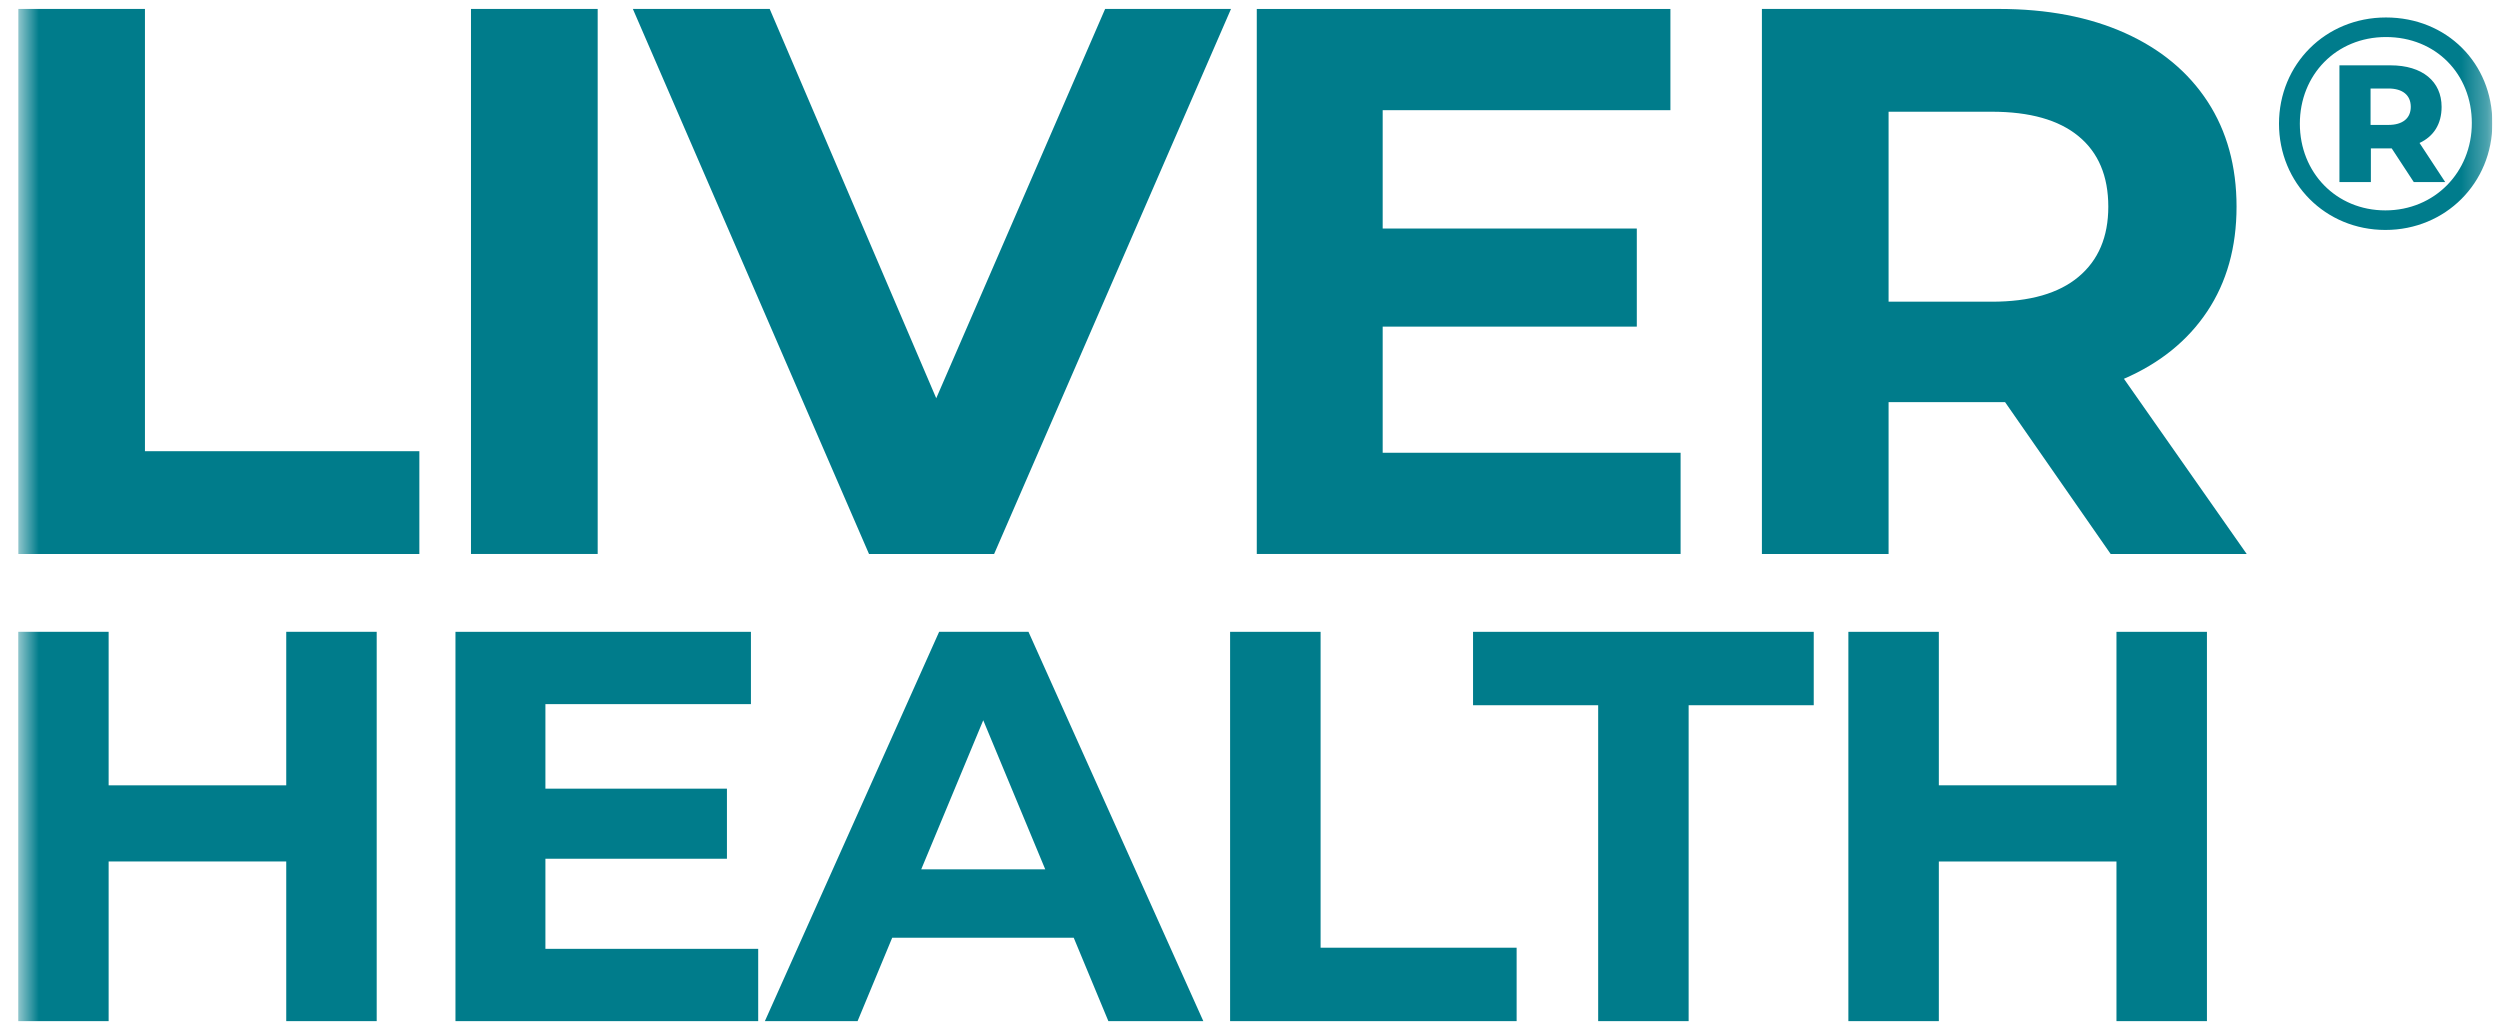 <svg xmlns="http://www.w3.org/2000/svg" width="97" height="40" viewBox="0 0 97 40" fill="none">
  <g clip-path="url(#clip0_4602_1606)">
    <mask id="mask0_4602_1606" style="mask-type:luminance" maskUnits="userSpaceOnUse" x="0" y="-3" width="97" height="46">
      <path d="M96.704 -2.034H0.704V42.034H96.704V-2.034Z" fill="white"/>
    </mask>
    <g mask="url(#mask0_4602_1606)">
      <path d="M0.708 0.347H5.624V17.506H16.271V21.494H0.708V0.347Z" fill="#007C8B"/>
      <path d="M23.19 0.347H18.274V21.494H23.19V0.347Z" fill="#007C8B"/>
      <path d="M47.763 0.347L38.572 21.494H33.717L24.555 0.347H29.864L36.326 15.452L42.879 0.347H47.763Z" fill="#007C8B"/>
      <path d="M65.207 17.567V21.494H48.763V0.348H64.812V4.275H53.648V8.867H63.508V12.673H53.648V17.567H65.207Z" fill="#007C8B"/>
      <path d="M80.649 5.287C79.881 4.652 78.758 4.335 77.282 4.335H73.277V11.706H77.282C78.758 11.706 79.881 11.384 80.649 10.739C81.418 10.095 81.802 9.189 81.802 8.02C81.802 6.833 81.418 5.92 80.649 5.287ZM81.893 21.494L77.797 15.603H73.277V21.494H68.362V0.347H77.555C79.436 0.347 81.069 0.66 82.454 1.283C83.84 1.908 84.906 2.794 85.655 3.942C86.403 5.09 86.778 6.45 86.778 8.02C86.778 9.591 86.398 10.946 85.64 12.084C84.882 13.221 83.804 14.092 82.409 14.697L87.172 21.494H81.893Z" fill="#007C8B"/>
      <path d="M14.616 24.515V39.62H11.106V33.426H4.215V39.62H0.704V24.515H4.215V30.47H11.106V24.515H14.616Z" fill="#007C8B"/>
      <path d="M29.418 36.815V39.62H17.672V24.515H29.136V27.32H21.162V30.6H28.205V33.319H21.162V36.815H29.418Z" fill="#007C8B"/>
      <path d="M40.555 33.729L38.15 27.946L35.744 33.729H40.555ZM41.66 36.383H34.618L33.274 39.62H29.677L36.438 24.515H39.905L46.689 39.62H43.005L41.66 36.383Z" fill="#007C8B"/>
      <path d="M47.728 24.515H51.239V36.771H58.845V39.62H47.728V24.515Z" fill="#007C8B"/>
      <path d="M62.009 27.363H57.154V24.515H70.373V27.363H65.519V39.62H62.009V27.363Z" fill="#007C8B"/>
      <path d="M85.629 24.515V39.62H82.119V33.426H75.227V39.62H71.717V24.515H75.227V30.47H82.119V24.515H85.629Z" fill="#007C8B"/>
      <path d="M92.576 0.678C94.933 0.678 96.704 2.453 96.704 4.777C96.704 7.1 94.886 8.922 92.553 8.922C90.219 8.922 88.425 7.1 88.425 4.8C88.425 2.5 90.219 0.678 92.576 0.678ZM92.553 8.163C94.464 8.163 95.907 6.68 95.907 4.777C95.907 2.873 94.511 1.437 92.576 1.437C90.641 1.437 89.234 2.908 89.234 4.8C89.234 6.692 90.641 8.163 92.553 8.163ZM94.734 4.146C94.734 4.812 94.429 5.29 93.878 5.547L94.874 7.065H93.655L92.799 5.758H92.752H91.99V7.065H90.77V2.535H92.752C93.995 2.535 94.734 3.165 94.734 4.146ZM91.978 4.847H92.67C93.221 4.847 93.538 4.59 93.538 4.146C93.538 3.691 93.221 3.434 92.67 3.434H91.978V4.847Z" fill="#007C8C"/>
    </g>
  </g>
  <defs>
    <clipPath id="clip0_4602_1606">
      <rect width="96" height="40" fill="white" transform="translate(0.703)"/>
    </clipPath>
  </defs>
</svg>
